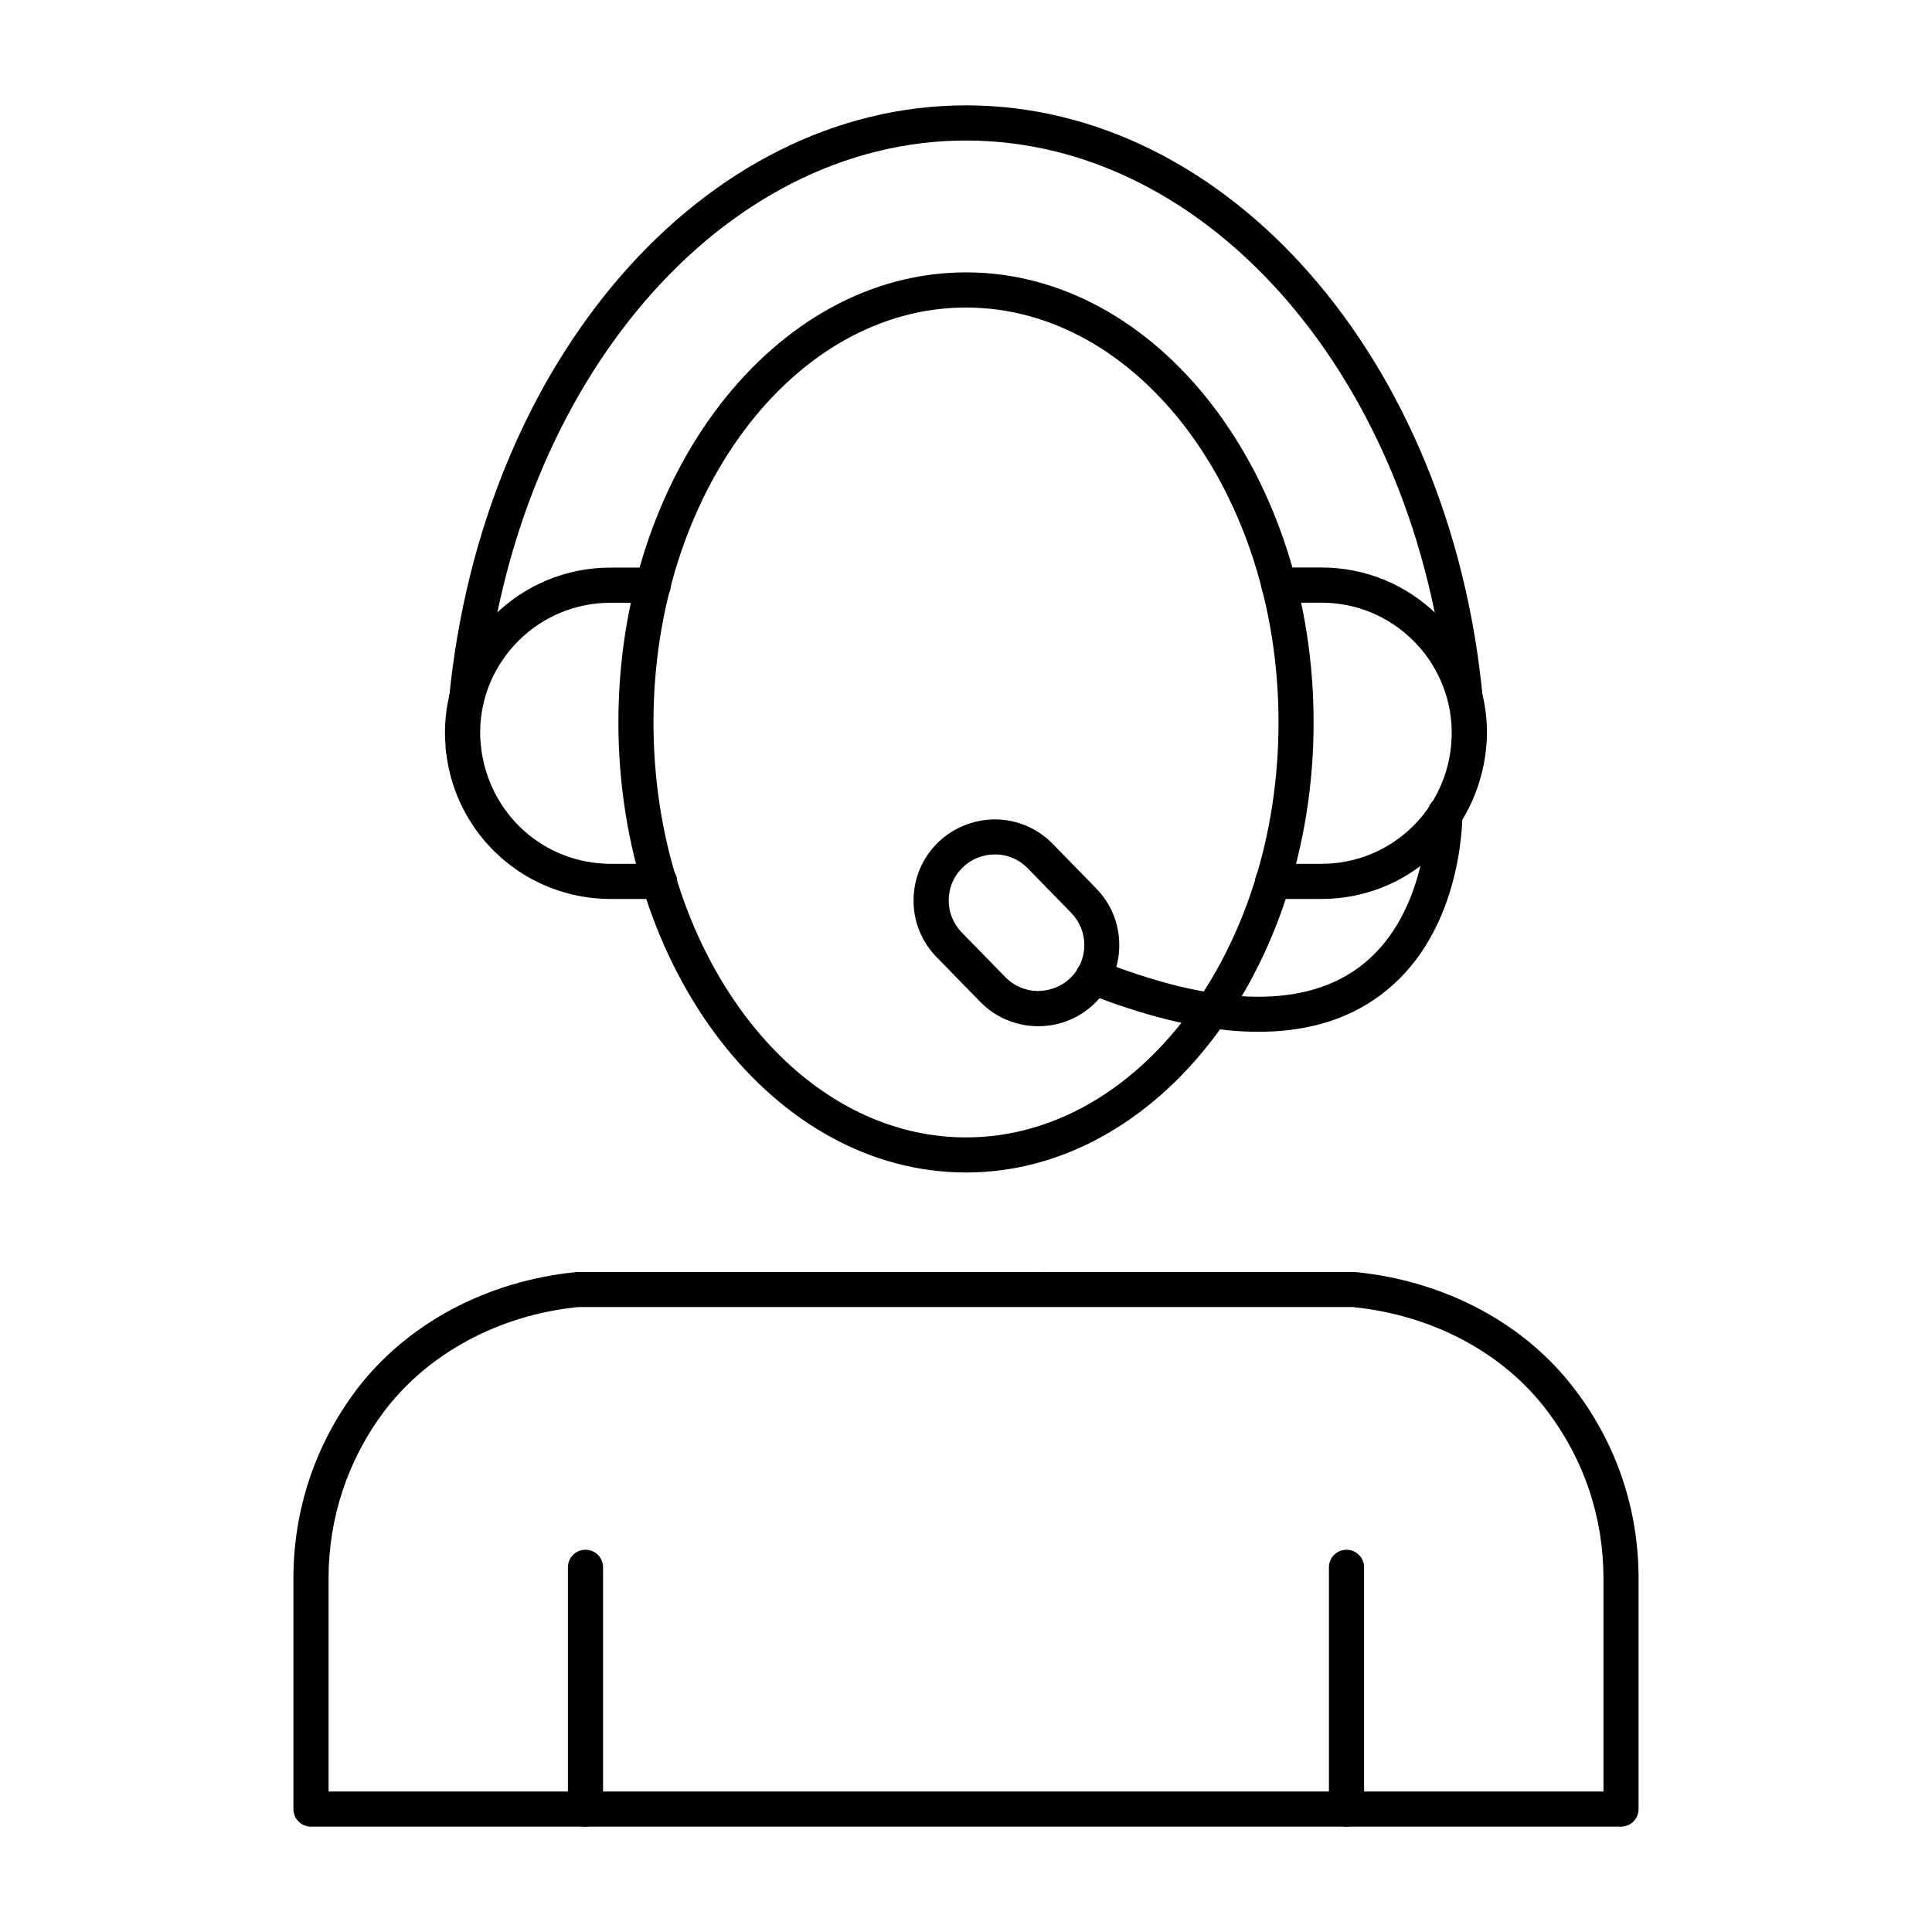 <?xml version="1.0" encoding="UTF-8"?>
<svg width="100pt" height="100pt" version="1.1" viewBox="0 0 100 100" xmlns="http://www.w3.org/2000/svg">
 <g>
  <path d="m83.902 94.547h-67.805c-0.504 0-0.91-0.406-0.91-0.91v-11.941c0-3.539 1.121-6.906 3.246-9.738 2.59-3.43 6.746-5.656 11.402-6.117l40.219-0.004c0.031 0 0.059 0 0.09 0.004 4.676 0.457 8.832 2.688 11.402 6.117 2.137 2.816 3.266 6.188 3.266 9.738v11.941c0 0.504-0.406 0.91-0.91 0.91zm-66.895-1.82h65.988v-11.035c0-3.152-1.004-6.141-2.898-8.645-2.262-3.016-5.934-4.981-10.086-5.394h-40.086c-4.062 0.406-7.754 2.371-10.039 5.394-1.883 2.512-2.879 5.5-2.879 8.645z"/>
  <path d="m65.148 53.406c-2.562 0-5.539-0.664-8.902-1.996-0.465-0.184-0.695-0.711-0.512-1.18s0.711-0.699 1.18-0.512c5.809 2.297 10.23 2.484 13.141 0.551 3.519-2.336 3.809-7.191 3.828-8.145 0.012-0.5 0.395-0.934 0.93-0.887 0.504 0.012 0.898 0.43 0.887 0.93-0.035 1.559-0.477 6.856-4.641 9.617-1.625 1.082-3.602 1.621-5.91 1.621z"/>
  <path d="m68.391 46.531h-2.512c-0.504 0-0.91-0.406-0.91-0.91s0.406-0.91 0.91-0.91h2.516c3.461 0 6.344-2.602 6.707-6.055 0.02-0.27 0.039-0.484 0.039-0.715 0-0.531-0.059-1.051-0.176-1.539-0.293-1.227-0.914-2.344-1.801-3.231-1.277-1.273-2.969-1.977-4.766-1.977h-2.199c-0.504 0-0.91-0.406-0.91-0.91s0.406-0.91 0.91-0.91h2.199c2.285 0 4.434 0.891 6.055 2.512 1.125 1.125 1.914 2.539 2.285 4.094 0.152 0.625 0.227 1.285 0.227 1.961 0 0.285-0.02 0.547-0.047 0.828-0.469 4.457-4.129 7.762-8.527 7.762z"/>
  <path d="m50 60.688c-9.922 0-17.992-10.449-17.992-23.297 0-12.844 8.07-23.293 17.992-23.293s17.992 10.449 17.992 23.293c0 12.848-8.07 23.297-17.992 23.297zm0-44.77c-8.918 0-16.176 9.633-16.176 21.477s7.258 21.477 16.176 21.477 16.176-9.633 16.176-21.477-7.258-21.477-16.176-21.477z"/>
  <path d="m24.145 37.09h-0.043c-0.484-0.023-0.863-0.406-0.863-0.891 1.703-17.582 13.207-30.746 26.762-30.746 13.582 0 25.078 13.164 26.742 30.625l-0.906 0.121-0.91-0.035c-1.566-16.434-12.285-28.891-24.926-28.891-12.613 0-23.34 12.461-24.949 28.98-0.047 0.465-0.441 0.836-0.906 0.836z"/>
  <path d="m23.98 39.648c-0.504 0-0.91-0.398-0.91-0.898v-0.02c0-0.504 0.406-0.91 0.91-0.91 0.504 0 0.91 0.406 0.91 0.91 0 0.5-0.406 0.918-0.91 0.918z"/>
  <path d="m34.133 46.531h-2.516c-4.41 0-8.078-3.305-8.535-7.684-0.031-0.387-0.051-0.633-0.051-0.902 0-0.676 0.078-1.336 0.227-1.965 0.371-1.551 1.16-2.965 2.285-4.09 1.621-1.621 3.777-2.512 6.074-2.512h2.199c0.504 0 0.91 0.406 0.91 0.91 0 0.504-0.406 0.91-0.91 0.91h-2.199c-1.812 0-3.516 0.703-4.789 1.977-0.887 0.887-1.512 2.004-1.801 3.227-0.117 0.492-0.176 1.012-0.176 1.543 0 0.215 0.02 0.418 0.035 0.629 0.367 3.535 3.258 6.137 6.734 6.137h2.516c0.504 0 0.91 0.406 0.91 0.91-0.004 0.504-0.41 0.91-0.914 0.91z"/>
  <path d="m53.742 53.117h-0.055c-1.121-0.016-2.172-0.465-2.953-1.266l-2.258-2.312c-0.781-0.801-1.207-1.863-1.191-2.984 0.016-1.121 0.465-2.168 1.266-2.949 0.805-0.785 1.902-1.199 2.984-1.195 1.121 0.016 2.172 0.465 2.953 1.266l2.254 2.312c0.781 0.801 1.207 1.863 1.191 2.984-0.012 1.121-0.465 2.172-1.266 2.953-0.785 0.77-1.824 1.191-2.926 1.191zm-2.258-8.891c-0.625 0-1.215 0.238-1.66 0.676-0.453 0.441-0.711 1.035-0.719 1.672-0.008 0.637 0.234 1.234 0.676 1.691l2.258 2.312c0.445 0.457 1.039 0.711 1.676 0.719 0.641-0.012 1.238-0.234 1.691-0.676 0.457-0.445 0.711-1.039 0.719-1.676 0.008-0.637-0.234-1.234-0.676-1.691l-2.254-2.312c-0.445-0.457-1.039-0.711-1.676-0.719-0.016 0.004-0.027 0.004-0.035 0.004zm-2.297 0.027h0.02z"/>
  <path d="m30.305 94.547c-0.504 0-0.91-0.406-0.91-0.91v-12.512c0-0.504 0.406-0.91 0.91-0.91 0.504 0 0.91 0.406 0.91 0.91v12.512c0 0.504-0.406 0.91-0.91 0.91z"/>
  <path d="m69.695 94.547c-0.504 0-0.91-0.406-0.91-0.91v-12.512c0-0.504 0.406-0.91 0.91-0.91 0.504 0 0.91 0.406 0.91 0.91v12.512c0 0.504-0.406 0.91-0.91 0.91z"/>
 </g>
</svg>
